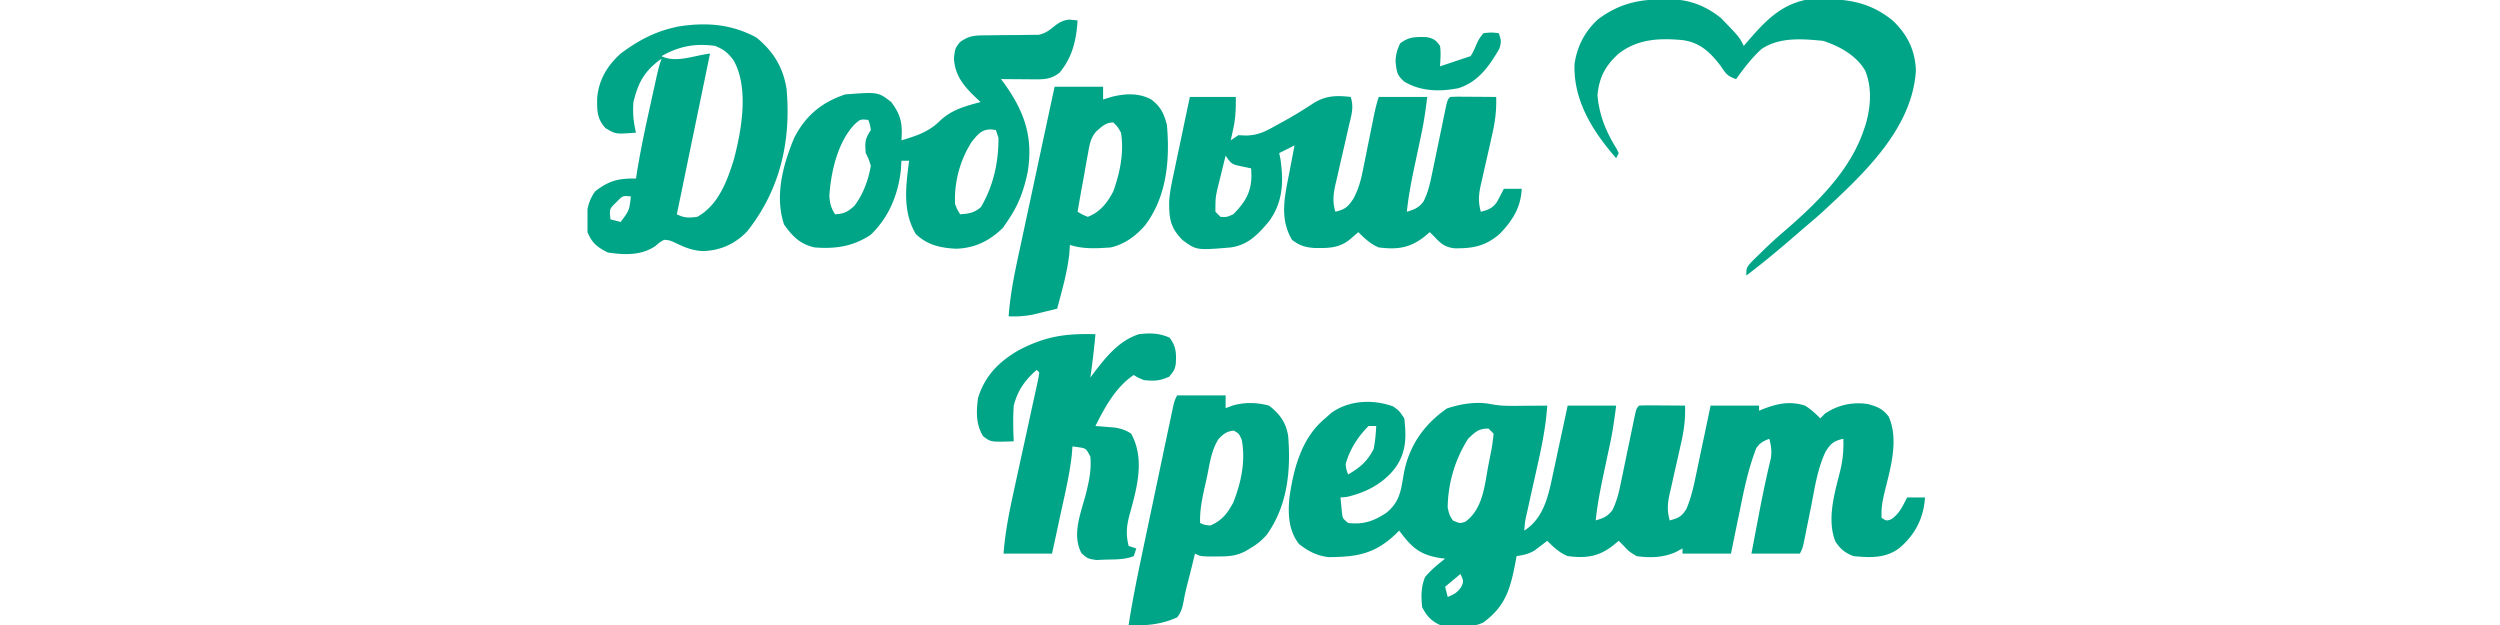 <svg width="200" height="50" fill="none" xmlns="http://www.w3.org/2000/svg"><defs><clipPath id="a"><path fill="#fff" transform="translate(47)" d="M0 0h107v50H0z"/></clipPath></defs><g clip-path="url(#a)" fill="#00A588"><path d="M111.45 32.513c.485.344.485.344.894.956.181 1.565.156 2.82-.817 4.082-.964 1.19-2.323 1.875-3.803 2.207l-.485.038.076.79.043.446c.057.443.057.443.493.805 1.226.147 2.06-.152 3.063-.817 1.069-.878 1.157-1.76 1.384-3.097.406-2.24 1.603-3.955 3.453-5.244 1.113-.378 2.425-.583 3.588-.336.852.161 1.698.127 2.564.119l.546-.003c.443-.002.887-.006 1.33-.01-.131 2.017-.594 3.952-1.034 5.918a836.898 836.898 0 0 0-.56 2.529c-.18.769-.18.769-.244 1.553 1.701-1.086 1.978-3.093 2.383-4.929.109-.504.216-1.008.322-1.512l.225-1.037c.183-.84.362-1.681.541-2.522h3.88c-.13 1.041-.268 2.012-.485 3.03l-.163.77-.338 1.584c-.267 1.265-.518 2.513-.648 3.8.609-.181.949-.313 1.336-.826.379-.767.541-1.512.708-2.347l.106-.502a844.252 844.252 0 0 1 .657-3.17c.069-.328.137-.657.204-.987.234-1.125.234-1.125.461-1.352.274-.018.549-.022.824-.02l.5.002.526.005.529.003c.432.002.864.006 1.296.01.034 1.047-.083 1.99-.32 3.005l-.198.893c-.104.463-.21.926-.316 1.39-.102.45-.202.901-.302 1.353l-.098.416c-.17.774-.213 1.362.009 2.127.686-.186.962-.31 1.336-.928.345-.818.537-1.61.715-2.476l.107-.503c.112-.526.221-1.052.331-1.578.076-.358.151-.717.228-1.075.185-.874.368-1.749.55-2.624h3.88v.408l.338-.14c1.151-.44 2.138-.647 3.338-.268.481.302.819.615 1.225 1.02l.37-.382c1.04-.693 2.184-.945 3.43-.766.753.217 1.167.358 1.657.992.822 1.78.189 4.026-.266 5.844-.194.777-.342 1.463-.29 2.272.394.253.394.253.791.102.649-.459.886-1.033 1.251-1.735H154c-.103 1.61-.75 2.906-1.965 3.98-1.111.903-2.377.846-3.753.714-.653-.24-1.078-.583-1.454-1.182-.677-1.708-.088-3.769.347-5.48a9.077 9.077 0 0 0 .291-2.726c-.763.17-.993.364-1.418 1.029-.661 1.39-.877 2.955-1.173 4.456l-.283 1.395c-.059.288-.117.576-.173.864-.198.987-.198.987-.425 1.44h-3.879l.472-2.475.14-.735c.284-1.48.586-2.95.943-4.415.084-.579.023-.998-.126-1.559-.487.194-.763.324-1.048.772-.652 1.68-.997 3.411-1.351 5.172l-.196.945c-.158.765-.313 1.53-.468 2.295h-3.88v-.408l-.574.306c-1.007.428-2.025.46-3.101.306-.626-.383-.626-.383-1.021-.817l-.409-.408-.459.383c-1.174.906-2.158 1.02-3.625.842-.667-.28-1.123-.715-1.633-1.225l-.277.216-.374.282-.366.28c-.475.28-.892.365-1.434.447l-.105.575c-.411 2.096-.797 3.436-2.549 4.73-.993.497-2.384.312-3.472.205-.696-.318-1.083-.737-1.429-1.428-.087-.85-.096-1.604.23-2.399.485-.581 1.009-1.014 1.608-1.48l-.411-.052c-1.653-.263-2.279-.873-3.265-2.192a74.68 74.68 0 0 1-.293.291c-1.679 1.58-3.08 1.816-5.357 1.831-.947-.113-1.618-.47-2.365-1.05-.844-1.086-.888-2.408-.765-3.725.33-2.318.975-4.782 2.858-6.327l.498-.446c1.426-1.008 3.317-1.097 4.939-.51zm-1.965 1.569c-.865.864-1.506 1.874-1.838 3.06.066.452.066.452.204.817.947-.559 1.529-1.034 2.042-2.04.119-.612.177-1.215.204-1.837h-.612zm7.963 1.02a10.5 10.5 0 0 0-1.633 5.51c.132.575.132.575.408 1.02.573.253.573.253 1.009.103 1.39-1.01 1.538-2.884 1.825-4.452l.146-.737c.181-.921.181-.921.287-1.852l-.408-.408c-.82 0-1.043.26-1.634.816zm-.612 10.816-1.225 1.02.204.817c.509-.204.773-.344 1.085-.803.198-.453.198-.453-.064-1.034zM95.19 7.755h3.676c0 .968-.006 1.636-.204 2.538l-.115.535-.089.397.613-.409c.213.01.427.018.647.027 1.007-.034 1.618-.379 2.479-.869l.463-.251c.833-.457 1.63-.947 2.422-1.47.979-.612 1.845-.627 2.973-.498.276.826.054 1.466-.14 2.288l-.228 1.013-.367 1.593c-.118.513-.234 1.026-.349 1.54l-.114.478c-.184.82-.276 1.46-.027 2.272.768-.192.996-.37 1.441-1.042.413-.762.62-1.538.782-2.386l.091-.443c.095-.46.186-.922.277-1.384l.283-1.394.173-.863c.114-.573.239-1.117.425-1.672h3.879c-.13 1.041-.267 2.012-.485 3.03l-.162.77-.339 1.584c-.267 1.265-.517 2.513-.647 3.8.608-.181.949-.313 1.336-.826.379-.767.54-1.512.707-2.347l.106-.502c.111-.526.219-1.053.327-1.58.109-.53.219-1.06.331-1.59l.203-.987c.234-1.125.234-1.125.461-1.352.274-.018.549-.022.824-.02l.501.002.526.005.528.003 1.297.01c.034 1.047-.083 1.99-.32 3.006l-.198.892-.316 1.39c-.103.45-.203.901-.303 1.353l-.098.417c-.17.773-.212 1.361.009 2.126.562-.14.926-.277 1.271-.754.2-.355.385-.718.567-1.083h1.43c-.063 1.479-.727 2.537-1.747 3.595-1.136.996-2.176 1.19-3.645 1.166-.716-.09-1.07-.356-1.551-.883l-.409-.409-.459.383c-1.174.906-2.158 1.02-3.624.842-.668-.28-1.124-.715-1.634-1.225l-.574.498c-.916.793-1.78.786-2.952.77-.745-.057-1.191-.197-1.783-.655-1.026-1.742-.569-3.533-.204-5.409l.118-.626c.095-.506.192-1.011.29-1.516l-1.225.612.102.497c.256 1.825.201 3.408-.903 4.948-.888 1.055-1.678 1.907-3.079 2.106-2.747.23-2.747.23-3.88-.612-.939-.99-1.05-1.667-1.044-3.004.04-.806.21-1.58.38-2.366l.11-.529c.115-.55.233-1.102.35-1.652l.236-1.128c.192-.917.386-1.834.58-2.75zm2.86 4.694c-.138.557-.274 1.114-.409 1.67l-.118.476c-.288 1.159-.288 1.159-.29 2.344l.408.408c.496.027.496.027 1.021-.204.93-.952 1.411-1.691 1.455-3.023l-.025-.65-.792-.167c-.74-.154-.801-.18-1.25-.854zM85.555 1.569c.215.02.43.042.651.064-.1 1.59-.409 2.931-1.442 4.183-.61.473-1.126.536-1.872.53-.164 0-.328 0-.497-.002l-.515-.005-.523-.003a364.43 364.43 0 0 1-1.277-.01l.336.457c1.57 2.225 2.234 4.223 1.807 6.931-.29 1.432-.711 2.625-1.53 3.837l-.447.663c-1.079 1.055-2.244 1.638-3.765 1.684-1.252-.066-2.28-.287-3.216-1.174-1.08-1.828-.796-3.85-.536-5.867h-.613l-.05.778c-.23 1.972-.96 3.746-2.4 5.14-1.425.946-2.806 1.148-4.492 1.02-1.163-.254-1.785-.897-2.45-1.836-.764-2.288-.081-4.797.816-6.939.902-1.767 2.2-2.841 4.084-3.469 2.63-.197 2.63-.197 3.676.612.792 1.063.908 1.752.816 3.062 1.169-.346 2.169-.665 3.05-1.531.938-.91 2.042-1.199 3.28-1.53l-.29-.27c-1.004-.96-1.755-1.783-1.84-3.226.089-.79.089-.79.471-1.288.764-.561 1.24-.548 2.187-.552l.82-.012c.43-.005.86-.01 1.29-.01.415 0 .83-.008 1.246-.016l.754-.006c1.118-.218 1.322-1.121 2.471-1.215zm-17.19 8.38c-1.362 1.447-1.89 3.795-2.017 5.727.048.612.132.956.46 1.467.72-.041 1.001-.187 1.543-.676.701-.92 1.119-2.07 1.315-3.202-.167-.543-.167-.543-.408-1.02-.068-.842-.07-1.121.408-1.837-.063-.44-.063-.44-.204-.816-.631-.06-.631-.06-1.098.357zm9.35 1.43a8.594 8.594 0 0 0-1.31 4.947c.184.461.184.461.408.817.704-.048 1.115-.11 1.66-.574.997-1.695 1.418-3.588 1.403-5.549l-.204-.612c-.999-.205-1.38.232-1.956.97z"/><path d="M60.503 2.997c1.363 1.097 2.164 2.413 2.425 4.146.369 4.16-.527 8.057-3.153 11.365-.971 1.01-2.11 1.522-3.51 1.581-.89-.04-1.527-.312-2.322-.701-.399-.169-.399-.169-.817-.204-.352.2-.352.2-.69.497-1.147.776-2.468.714-3.802.523-.837-.417-1.28-.755-1.634-1.633-.148-1.207-.114-2.248.613-3.265 1.115-.86 1.873-1.046 3.267-1.02l.063-.417c.267-1.672.61-3.321.976-4.974l.292-1.333c.477-2.167.477-2.167.71-2.868-1.34.953-1.86 1.873-2.245 3.47-.07.863 0 1.608.204 2.448-1.627.128-1.627.128-2.45-.37-.68-.742-.672-1.447-.656-2.405.127-1.452.807-2.587 1.88-3.551 1.265-.946 2.546-1.664 4.084-2.041l.458-.113c2.269-.366 4.29-.223 6.307.865zM52.922 4.49c1.158.579 2.593-.053 3.88-.204l-2.655 12.857c.604.302.96.293 1.634.204 1.685-.939 2.396-2.858 2.935-4.616.611-2.33 1.215-5.69-.027-7.9-.453-.609-.769-.866-1.48-1.158-1.61-.218-2.879.02-4.287.817zM49.31 16.174c-.56.543-.56.543-.472 1.377l.817.204c.685-.92.685-.92.816-2.04-.653-.066-.653-.066-1.161.459zM87.635 26.735a61.47 61.47 0 0 1-.408 3.47l.3-.404c.99-1.29 1.992-2.537 3.58-3.066.904-.103 1.626-.095 2.463.28.525.71.541 1.229.494 2.097-.098.48-.098.48-.52 1.016-.737.345-1.222.368-2.029.28-.498-.204-.498-.204-.817-.408-1.44.972-2.296 2.55-3.063 4.082l.418.03.552.046.546.043c.538.087.888.195 1.343.493 1.133 2.07.446 4.394-.146 6.548-.232.884-.278 1.543-.058 2.431l.613.205-.205.612c-.706.288-1.492.26-2.246.28l-.753.03c-.676-.106-.676-.106-1.174-.532-.797-1.486-.062-3.199.34-4.73.257-1.021.46-1.944.362-3.007-.34-.658-.34-.658-.944-.753l-.485-.064-.057.701c-.173 1.559-.542 3.087-.875 4.618l-.204.948c-.165.769-.331 1.537-.498 2.305h-3.88c.13-1.69.447-3.303.812-4.956l.18-.828c.219-1.013.44-2.027.663-3.04.188-.862.376-1.724.562-2.587l.266-1.21.159-.735.142-.65.075-.484-.204-.204c-.94.809-1.524 1.645-1.838 2.857-.064.957-.049 1.9 0 2.857-1.84.062-1.84.062-2.45-.408-.593-.97-.547-1.96-.409-3.061.556-1.783 1.663-2.892 3.248-3.815 2.14-1.119 3.737-1.353 6.145-1.287zM132.917-.051l.478-.013c1.635-.01 2.973.467 4.269 1.493 1.482 1.532 1.482 1.532 1.838 2.244l.427-.5c1.29-1.478 2.485-2.736 4.474-3.173 2.681-.162 4.869-.114 7.032 1.658 1.164 1.129 1.76 2.327 1.838 3.954-.268 4.774-4.381 8.486-7.667 11.52-.396.35-.799.69-1.203 1.031l-.67.58c-1.315 1.137-2.636 2.254-4.027 3.298 0-.612 0-.612.434-1.113.194-.192.39-.382.587-.57l.313-.307a35.76 35.76 0 0 1 1.704-1.556c2.56-2.207 5.253-4.807 6.355-8.087a44.6 44.6 0 0 0 .137-.395c.418-1.399.551-2.995-.022-4.362-.699-1.215-2.075-1.973-3.382-2.386-1.663-.158-3.473-.312-4.913.658-.782.716-1.416 1.543-2.03 2.404-.731-.244-.824-.45-1.25-1.072-.839-1.086-1.613-1.841-3.018-2.046-1.86-.173-3.592-.103-5.125 1.077-1.057.952-1.56 1.886-1.697 3.316.133 1.6.672 2.917 1.515 4.273l.182.37-.204.408c-1.861-2.133-3.43-4.596-3.33-7.53.21-1.428.824-2.615 1.887-3.585 1.605-1.192 3.116-1.576 5.068-1.589zM94.17 31.633h3.88v1.02l.587-.217c.975-.273 1.906-.245 2.884.013.859.661 1.34 1.33 1.528 2.396.236 2.782-.044 5.613-1.714 7.944-.4.447-.744.734-1.256 1.038l-.416.252c-.795.424-1.453.438-2.34.436l-.716.002c-.6-.027-.6-.027-1.008-.231l-.157.65c-.144.59-.293 1.18-.447 1.768-.125.486-.232.956-.317 1.451-.106.51-.185.824-.508 1.233-1.218.561-2.551.703-3.88.612.315-2.038.73-4.05 1.156-6.067l.216-1.03.452-2.14.578-2.749a2214.662 2214.662 0 0 1 .957-4.542l.088-.423c.205-.962.205-.962.433-1.416zm3.317 3.486c-.582.897-.716 2.012-.93 3.044l-.164.727c-.218.998-.42 1.922-.385 2.947.356.162.356.162.816.204.934-.397 1.359-.958 1.838-1.837.629-1.591.999-3.329.677-5.025-.227-.499-.227-.499-.638-.727-.564.048-.828.264-1.214.667zM84.368 6.939h3.88v1.02l.702-.217c1.074-.262 2.142-.321 3.144.212.772.583 1.022 1.134 1.26 2.046.247 2.783-.007 5.71-1.737 8.014-.75.866-1.63 1.514-2.756 1.782-1.105.075-2.21.148-3.267-.204l-.051.714c-.161 1.493-.588 2.94-.97 4.388-.417.104-.834.205-1.251.306l-.704.172a8.226 8.226 0 0 1-1.925.134c.134-1.978.566-3.878.983-5.812l.233-1.089.611-2.848a5313.206 5313.206 0 0 1 1.848-8.618zm3.346 3.561c-.471.527-.548 1.07-.67 1.755l-.078.408c-.079.425-.151.851-.224 1.278l-.16.871c-.13.708-.255 1.417-.376 2.127.38.227.38.227.817.408.978-.376 1.573-1.13 2.042-2.04.529-1.477.875-3.129.612-4.695-.263-.473-.263-.473-.612-.816-.599 0-.914.326-1.35.704zM118.674 2.653c.651-.064.651-.064 1.225 0 .187.51.231.745.037 1.262-.794 1.37-1.674 2.64-3.261 3.139-1.495.295-3.011.263-4.331-.523-.603-.524-.613-.811-.702-1.62.029-.59.115-.887.37-1.442.712-.542 1.225-.514 2.1-.503.568.113.761.234 1.09.707.08.557.028 1.068 0 1.633l.381-.127 2.07-.69c.218-.366.218-.366.408-.816.255-.56.255-.56.613-1.02z"/></g></svg>